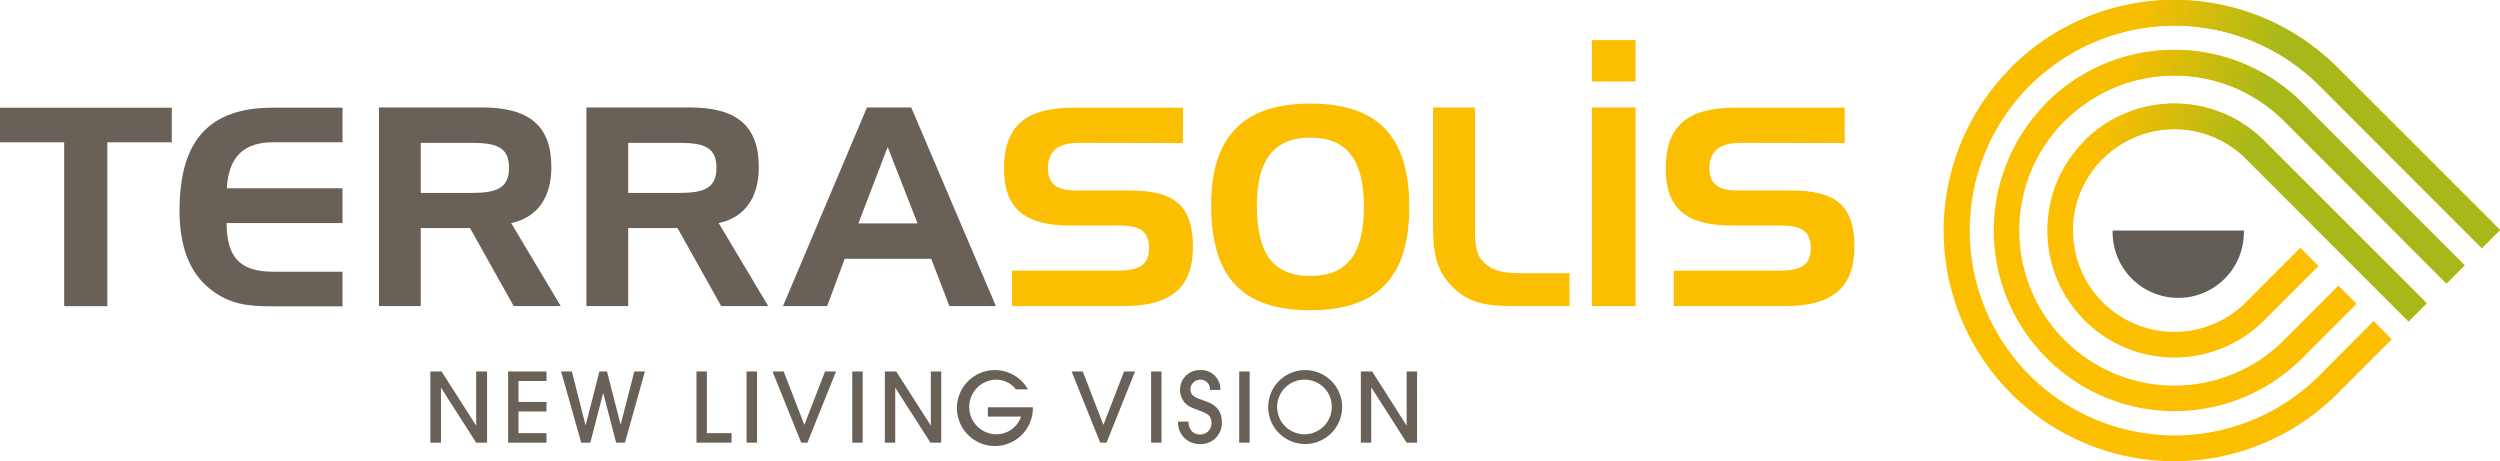 <svg xmlns="http://www.w3.org/2000/svg" xmlns:xlink="http://www.w3.org/1999/xlink" viewBox="0 0 549.18 101.28"><defs><style>.cls-1{fill:#696057;}.cls-2{fill:#fcbe00;}.cls-3{fill:url(#Nouvelle_nuance_de_dégradé_6);}.cls-4{fill:url(#Nouvelle_nuance_de_dégradé_6-2);}.cls-5{fill:url(#Nouvelle_nuance_de_dégradé_6-3);}.cls-6{fill:#625e57;}</style><linearGradient id="Nouvelle_nuance_de_dégradé_6" x1="776.32" y1="632.36" x2="713.39" y2="667.21" gradientTransform="translate(431.86 -963.47) rotate(45)" gradientUnits="userSpaceOnUse"><stop offset="0.52" stop-color="#a7b91a"/><stop offset="0.96" stop-color="#f7be00"/></linearGradient><linearGradient id="Nouvelle_nuance_de_dégradé_6-2" x1="781.32" y1="641.35" x2="718.35" y2="676.23" xlink:href="#Nouvelle_nuance_de_dégradé_6"/><linearGradient id="Nouvelle_nuance_de_dégradé_6-3" x1="786.68" y1="651.01" x2="723.67" y2="685.91" xlink:href="#Nouvelle_nuance_de_dégradé_6"/></defs><g id="Calque_2" data-name="Calque 2"><g id="Calque_1-2" data-name="Calque 1"><path class="cls-1" d="M104.6,97.24,96.87,85.15h0V97.24H94.54V81.6H97l7.6,11.9h0V81.6H107V97.24Z"/><path class="cls-1" d="M111.62,97.24V81.6h8.43v2.09H113.9V88.3h6.15v2.09H113.9v4.76h6.15v2.09Z"/><path class="cls-1" d="M135.35,97.24l-2.84-10.93h0l-2.83,10.93h-2L123.26,81.6h2.36l3,11.77h.05l3-11.77h1.67l3,11.69h0l3-11.69h2.33l-4.38,15.64Z"/><path class="cls-1" d="M153,97.24V81.6h2.28V95.15h5.43v2.09Z"/><path class="cls-1" d="M164,97.24V81.6h2.29V97.24Z"/><path class="cls-1" d="M176,97.24l-6.3-15.64h2.45l4.55,11.73,4.54-11.73h2.41l-6.28,15.64Z"/><path class="cls-1" d="M187.22,97.24V81.6h2.28V97.24Z"/><path class="cls-1" d="M204.4,97.24l-7.74-12.09h0V97.24h-2.28V81.6h2.49l7.61,11.9h0V81.6h2.28V97.24Z"/><path class="cls-1" d="M223.18,85.53a5.57,5.57,0,0,0-4.27-2.13,6,6,0,0,0,0,12,5.74,5.74,0,0,0,5.39-3.89H217V89.46h9.89a8.34,8.34,0,1,1-1.08-3.93Z"/><path class="cls-1" d="M241.69,97.24,235.4,81.6h2.45l4.54,11.73,4.54-11.73h2.41l-6.27,15.64Z"/><path class="cls-1" d="M252.87,97.24V81.6h2.28V97.24Z"/><path class="cls-1" d="M261.07,92.61c0,.53.23,2.83,2.53,2.83a2.44,2.44,0,0,0,2.52-2.64c0-1.75-1.44-2.13-2.52-2.56-2.09-.8-2.6-1-3.31-1.75a4.15,4.15,0,0,1-1.06-2.94,4.29,4.29,0,0,1,4.37-4.25,4.21,4.21,0,0,1,4.48,4.36H265.8a2.09,2.09,0,0,0-2.2-2.26,2.15,2.15,0,0,0-2.09,2.13c0,1.5,1.42,1.9,2.09,2.16,2,.74,4.8,1.35,4.8,5.11a4.57,4.57,0,0,1-4.8,4.74,4.69,4.69,0,0,1-4.81-4.93Z"/><path class="cls-1" d="M272.22,97.24V81.6h2.29V97.24Z"/><path class="cls-1" d="M286.7,97.54a8.12,8.12,0,1,1,8.13-8.08A8.14,8.14,0,0,1,286.7,97.54Zm0-14.14a6,6,0,1,0,5.85,6.08A5.92,5.92,0,0,0,286.7,83.4Z"/><path class="cls-1" d="M309,97.24l-7.73-12.09h-.05V97.24h-2.28V81.6h2.49L309,93.5h0V81.6h2.29V97.24Z"/><path class="cls-1" d="M0,31.26v-7.6H37.74v7.6H23.58v36H14.1v-36Z"/><path class="cls-1" d="M49.83,41.35H75.24V49H49.77c.06,7.84,3.16,10.69,10.39,10.69H75.24v7.6H59.74c-5.29,0-9.36-.43-13.62-3.83-4.49-3.58-6.68-9.3-6.68-17.2,0-15.44,6.5-22.61,20.54-22.61H75.24v7.6H60.16C53.54,31.2,50.2,34.48,49.83,41.35Z"/><path class="cls-1" d="M105.86,23.6c10.33,0,15.26,3.95,15.26,13.13,0,6.75-3.16,11.06-8.82,12.28l10.88,18.23H112.85l-9.6-17.14H92.43V67.24H83.25V23.6ZM92.43,31.38v11h11.24c5.47,0,8.15-1.09,8.15-5.53s-2.68-5.47-8.15-5.47Z"/><path class="cls-1" d="M151.44,23.6c10.33,0,15.25,3.95,15.25,13.13,0,6.75-3.16,11.06-8.81,12.28l10.88,18.23H158.43l-9.6-17.14H138V67.24h-9.18V23.6ZM138,31.38v11h11.24c5.47,0,8.15-1.09,8.15-5.53s-2.68-5.47-8.15-5.47Z"/><path class="cls-1" d="M200.17,23.6l18.6,43.64H208.56l-4-10.39h-19L181.7,67.24H172L190.45,23.6ZM188.56,49.07h13L195,32.29Z"/><path class="cls-2" d="M237.2,31.38c-4.8,0-7,1.7-7,5.71,0,3.17,1.94,4.75,5.77,4.75h12.16c9.72,0,13.92,3.22,13.92,12.33s-4.93,13.07-15.26,13.07H222.31V59.46h23c4.86,0,7.11-1.15,7.11-4.92s-2.06-5-6.5-5H235.07c-10,0-14.52-3.76-14.52-12.52,0-9.48,4.92-13.37,15.31-13.37h24v7.78Z"/><path class="cls-2" d="M287.82,22.75c14.83,0,21.76,7.23,21.76,22.67s-6.93,22.73-21.76,22.73c-15,0-21.76-7.29-21.76-23.15C266.06,30,273.17,22.75,287.82,22.75ZM276.09,45.06c0,10.63,3.53,15.56,11.73,15.56s11.79-4.93,11.79-15.2-3.71-15.19-11.79-15.19C279.92,30.23,276.09,35.15,276.09,45.06Z"/><path class="cls-2" d="M318.75,62.68c-3.34-3.52-3.95-7.35-3.95-13.13V23.6H324V49.25c0,3.59.06,6.2,1.52,7.9,1.94,2.31,4.56,2.86,8.44,2.86h10.82v7.23H333.15C326.83,67.24,322.64,66.81,318.75,62.68Z"/><path class="cls-2" d="M349.68,67.24V23.6h9.6V67.24Z"/><path class="cls-2" d="M349.68,17.91V8.81h9.6v9.1Z"/><path class="cls-2" d="M382.56,31.38c-4.8,0-7.05,1.7-7.05,5.71,0,3.17,1.94,4.75,5.77,4.75h12.16c9.72,0,13.92,3.22,13.92,12.33s-4.93,13.07-15.26,13.07H367.67V59.46h23c4.86,0,7.11-1.15,7.11-4.92s-2.06-5-6.5-5H380.43c-10,0-14.52-3.76-14.52-12.52,0-9.48,4.92-13.37,15.31-13.37h24v7.78Z"/><path class="cls-2" d="M513.47,86.47h0l11.94-11.94-4-4L509.49,82.49h0a45,45,0,1,1,0-63.69L545.2,54.51l4-4L513.47,14.82h0a50.67,50.67,0,1,0,0,71.65Z"/><path class="cls-2" d="M501.72,74.73a34.06,34.06,0,1,1,0-48.17l35.71,35.71,4-4-35.7-35.71h0a39.69,39.69,0,1,0,0,56.13h0l11.94-11.94-4-4L501.72,74.73Z"/><path class="cls-2" d="M493.39,66.39a22.27,22.27,0,1,1,0-31.5L529.1,70.6l4-4L497.37,30.91h0a27.9,27.9,0,1,0,0,39.46h0l11.94-11.94-4-4L493.39,66.39Z"/><path class="cls-3" d="M441.81,14.82a50.72,50.72,0,0,1,71.66,0h0l35.71,35.71-4,4L509.49,18.8a45.09,45.09,0,0,0-63.7,0Z"/><path class="cls-4" d="M449.58,22.58a39.73,39.73,0,0,1,56.13,0h0l35.7,35.71-4,4L501.73,26.56a34.11,34.11,0,0,0-48.18,0Z"/><path class="cls-5" d="M457.91,30.91a27.93,27.93,0,0,1,39.46,0h0l35.71,35.71-4,4L493.39,34.89a22.29,22.29,0,0,0-31.5,0Z"/><path class="cls-6" d="M464.09,50.64a14.42,14.42,0,1,0,28.83,0Z"/></g></g></svg>